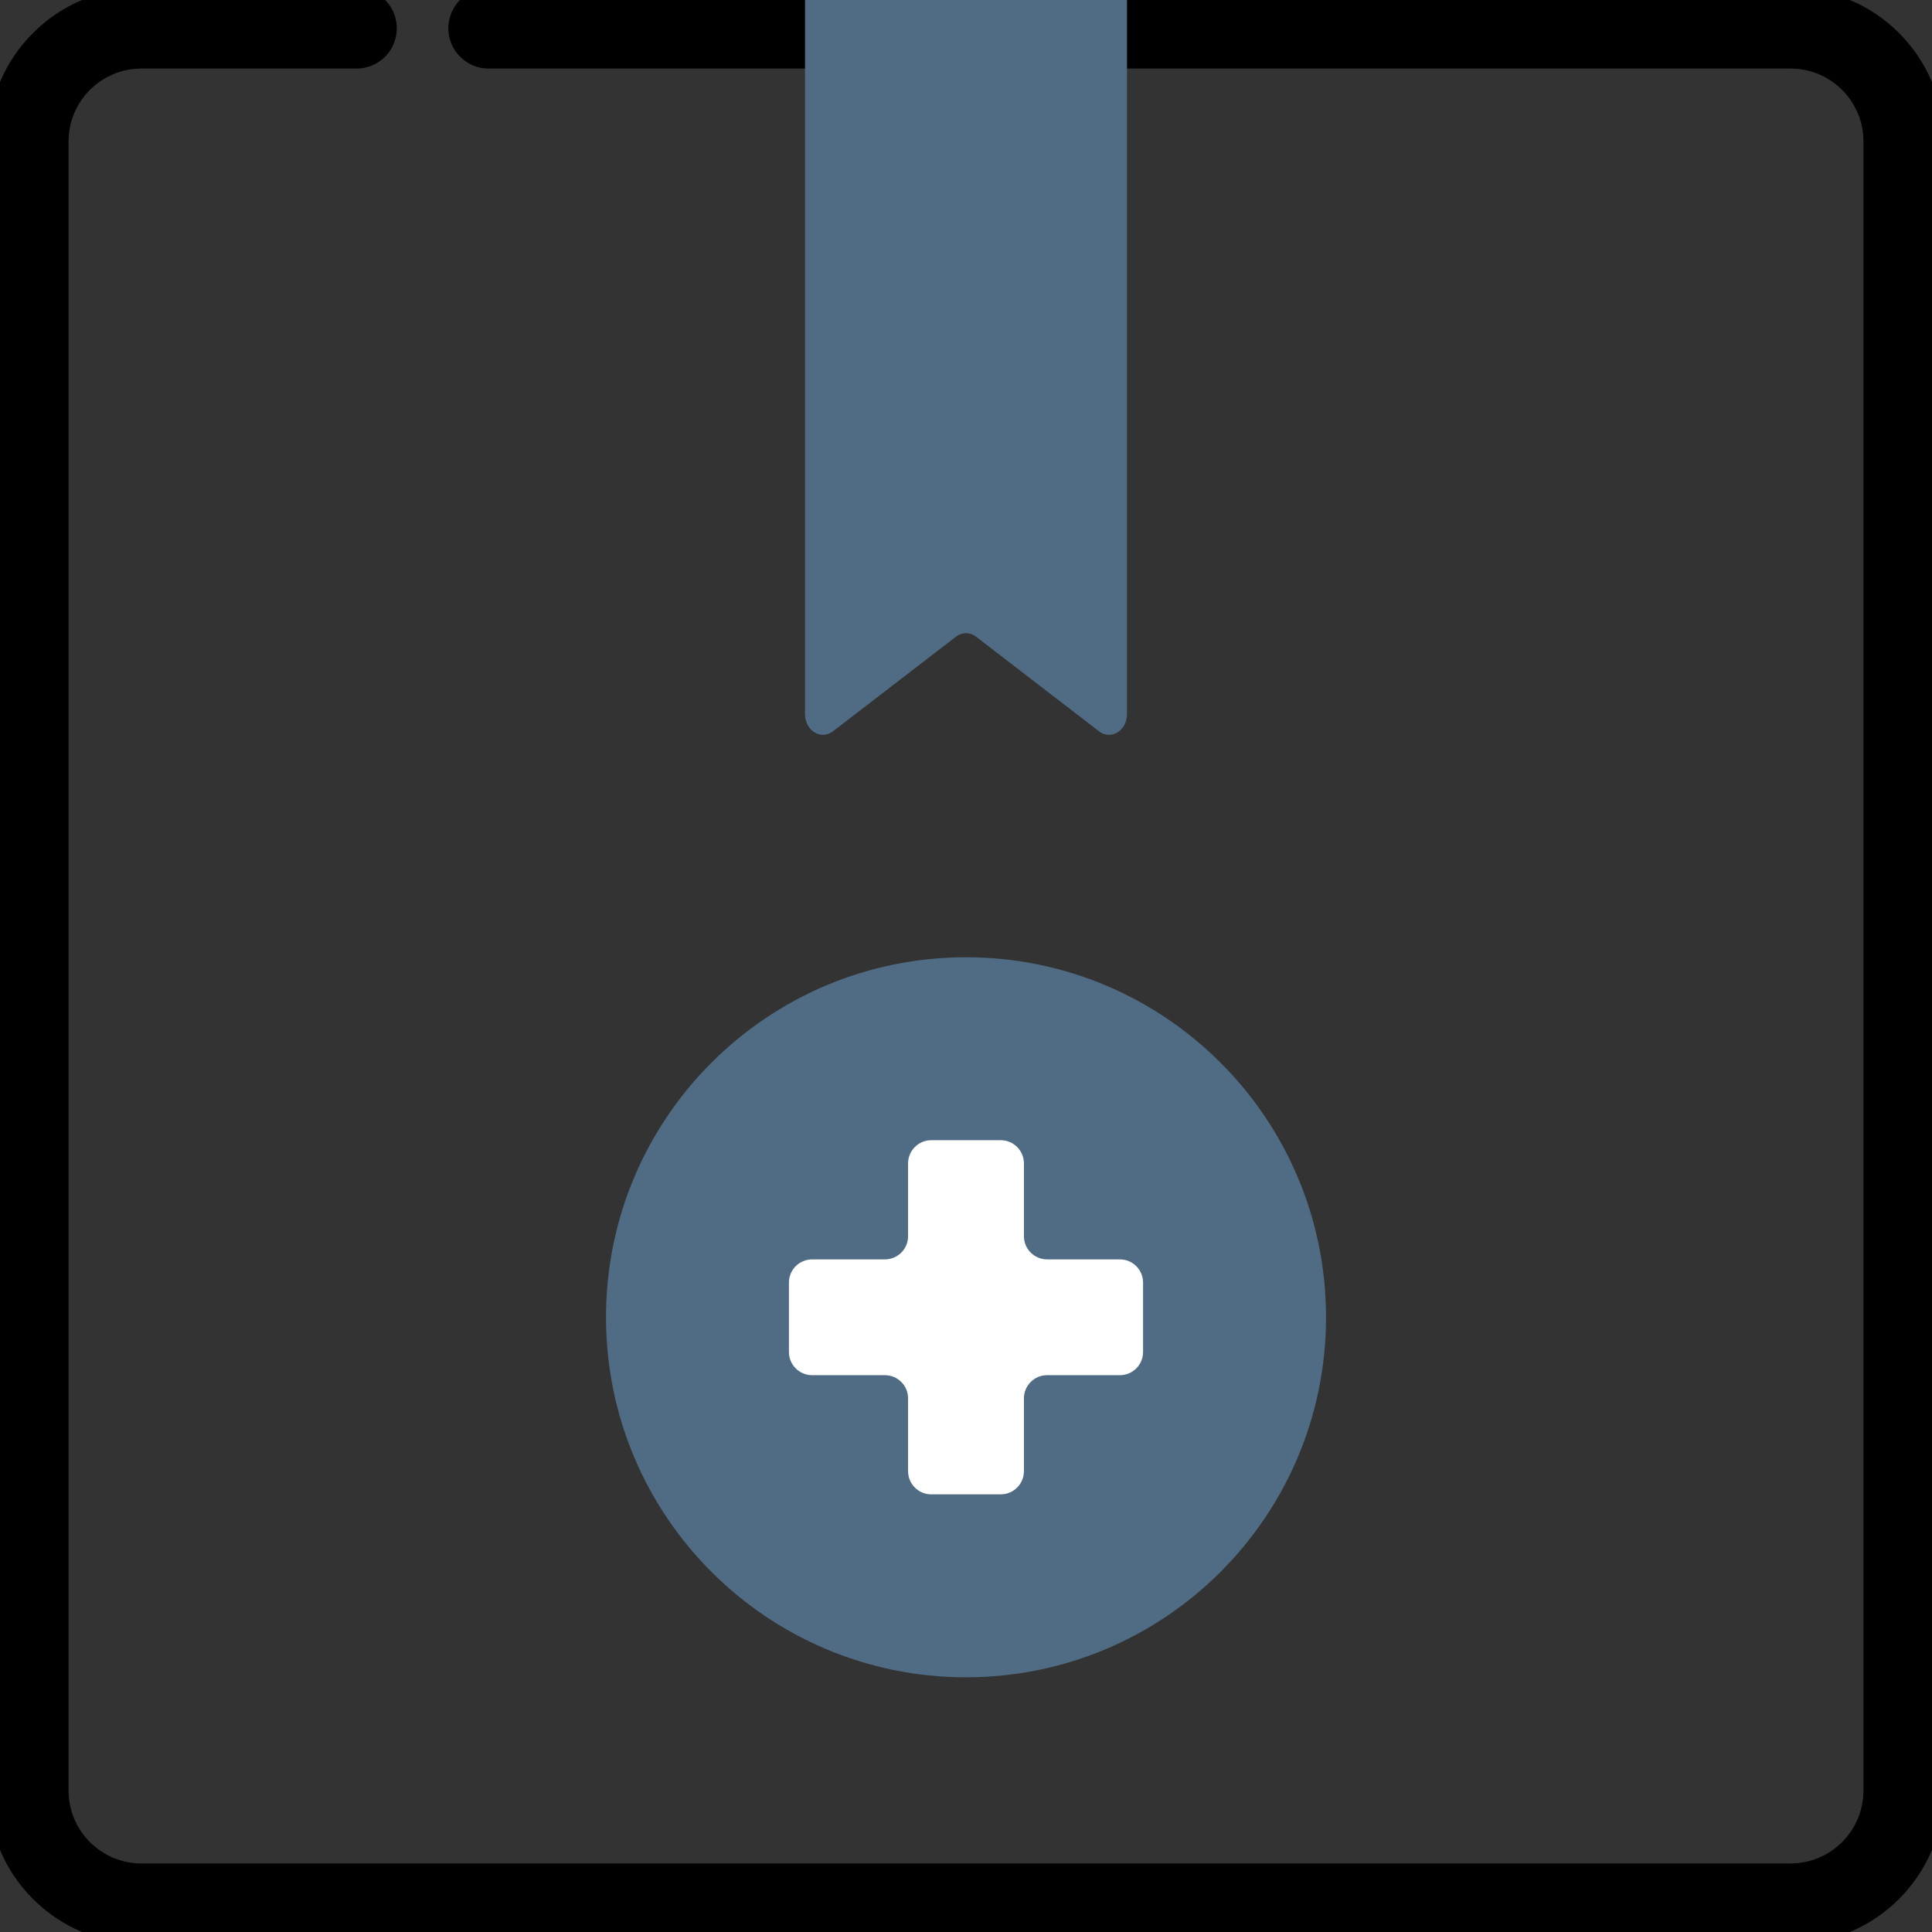 <svg xmlns="http://www.w3.org/2000/svg" width="48" height="48" viewBox="0 0 48 48" fill="none"><rect x="0" y="0" width="48" height="48" fill="#333333" stroke="none"/><g clip-path="url(#clip0_9010_4187)"><path d="M12.139 0.703H44.484C46.038 0.703 47.297 1.962 47.297 3.516V44.484C47.297 46.038 46.038 47.297 44.484 47.297H3.516C1.962 47.297 0.703 46.038 0.703 44.484V3.516C0.703 1.962 1.962 0.703 3.516 0.703H8.858" stroke="black" stroke-width="2" stroke-miterlimit="10" stroke-linecap="round" stroke-linejoin="round"></path><path d="M27.305 18.169L24.249 15.818C24.098 15.702 23.902 15.702 23.751 15.818L20.695 18.169C20.398 18.397 20 18.153 20 17.743V-0.743H28V17.743C28 18.153 27.602 18.397 27.305 18.169Z" fill="#4F6C84"></path><path d="M24 41.672C19.06 41.672 15.056 37.667 15.056 32.728C15.056 27.788 19.06 23.783 24 23.783C28.94 23.783 32.945 27.788 32.945 32.728C32.945 37.667 28.94 41.672 24 41.672Z" fill="#4F6C84"></path><path d="M27.823 31.289H26.015C25.697 31.289 25.439 31.031 25.439 30.713V28.904C25.439 28.586 25.181 28.328 24.863 28.328H23.137C22.819 28.328 22.561 28.586 22.561 28.904V30.713C22.561 31.031 22.303 31.289 21.985 31.289H20.177C19.859 31.289 19.601 31.546 19.601 31.864V33.591C19.601 33.909 19.859 34.166 20.177 34.166H21.985C22.303 34.166 22.561 34.424 22.561 34.742V36.551C22.561 36.869 22.819 37.127 23.137 37.127H24.863C25.181 37.127 25.439 36.869 25.439 36.551V34.742C25.439 34.424 25.697 34.166 26.015 34.166H27.823C28.141 34.166 28.399 33.909 28.399 33.591V31.864C28.399 31.546 28.141 31.289 27.823 31.289Z" fill="white"></path></g><defs><clipPath id="clip0_9010_4187"><rect width="48" height="48" fill="white"></rect></clipPath></defs></svg>